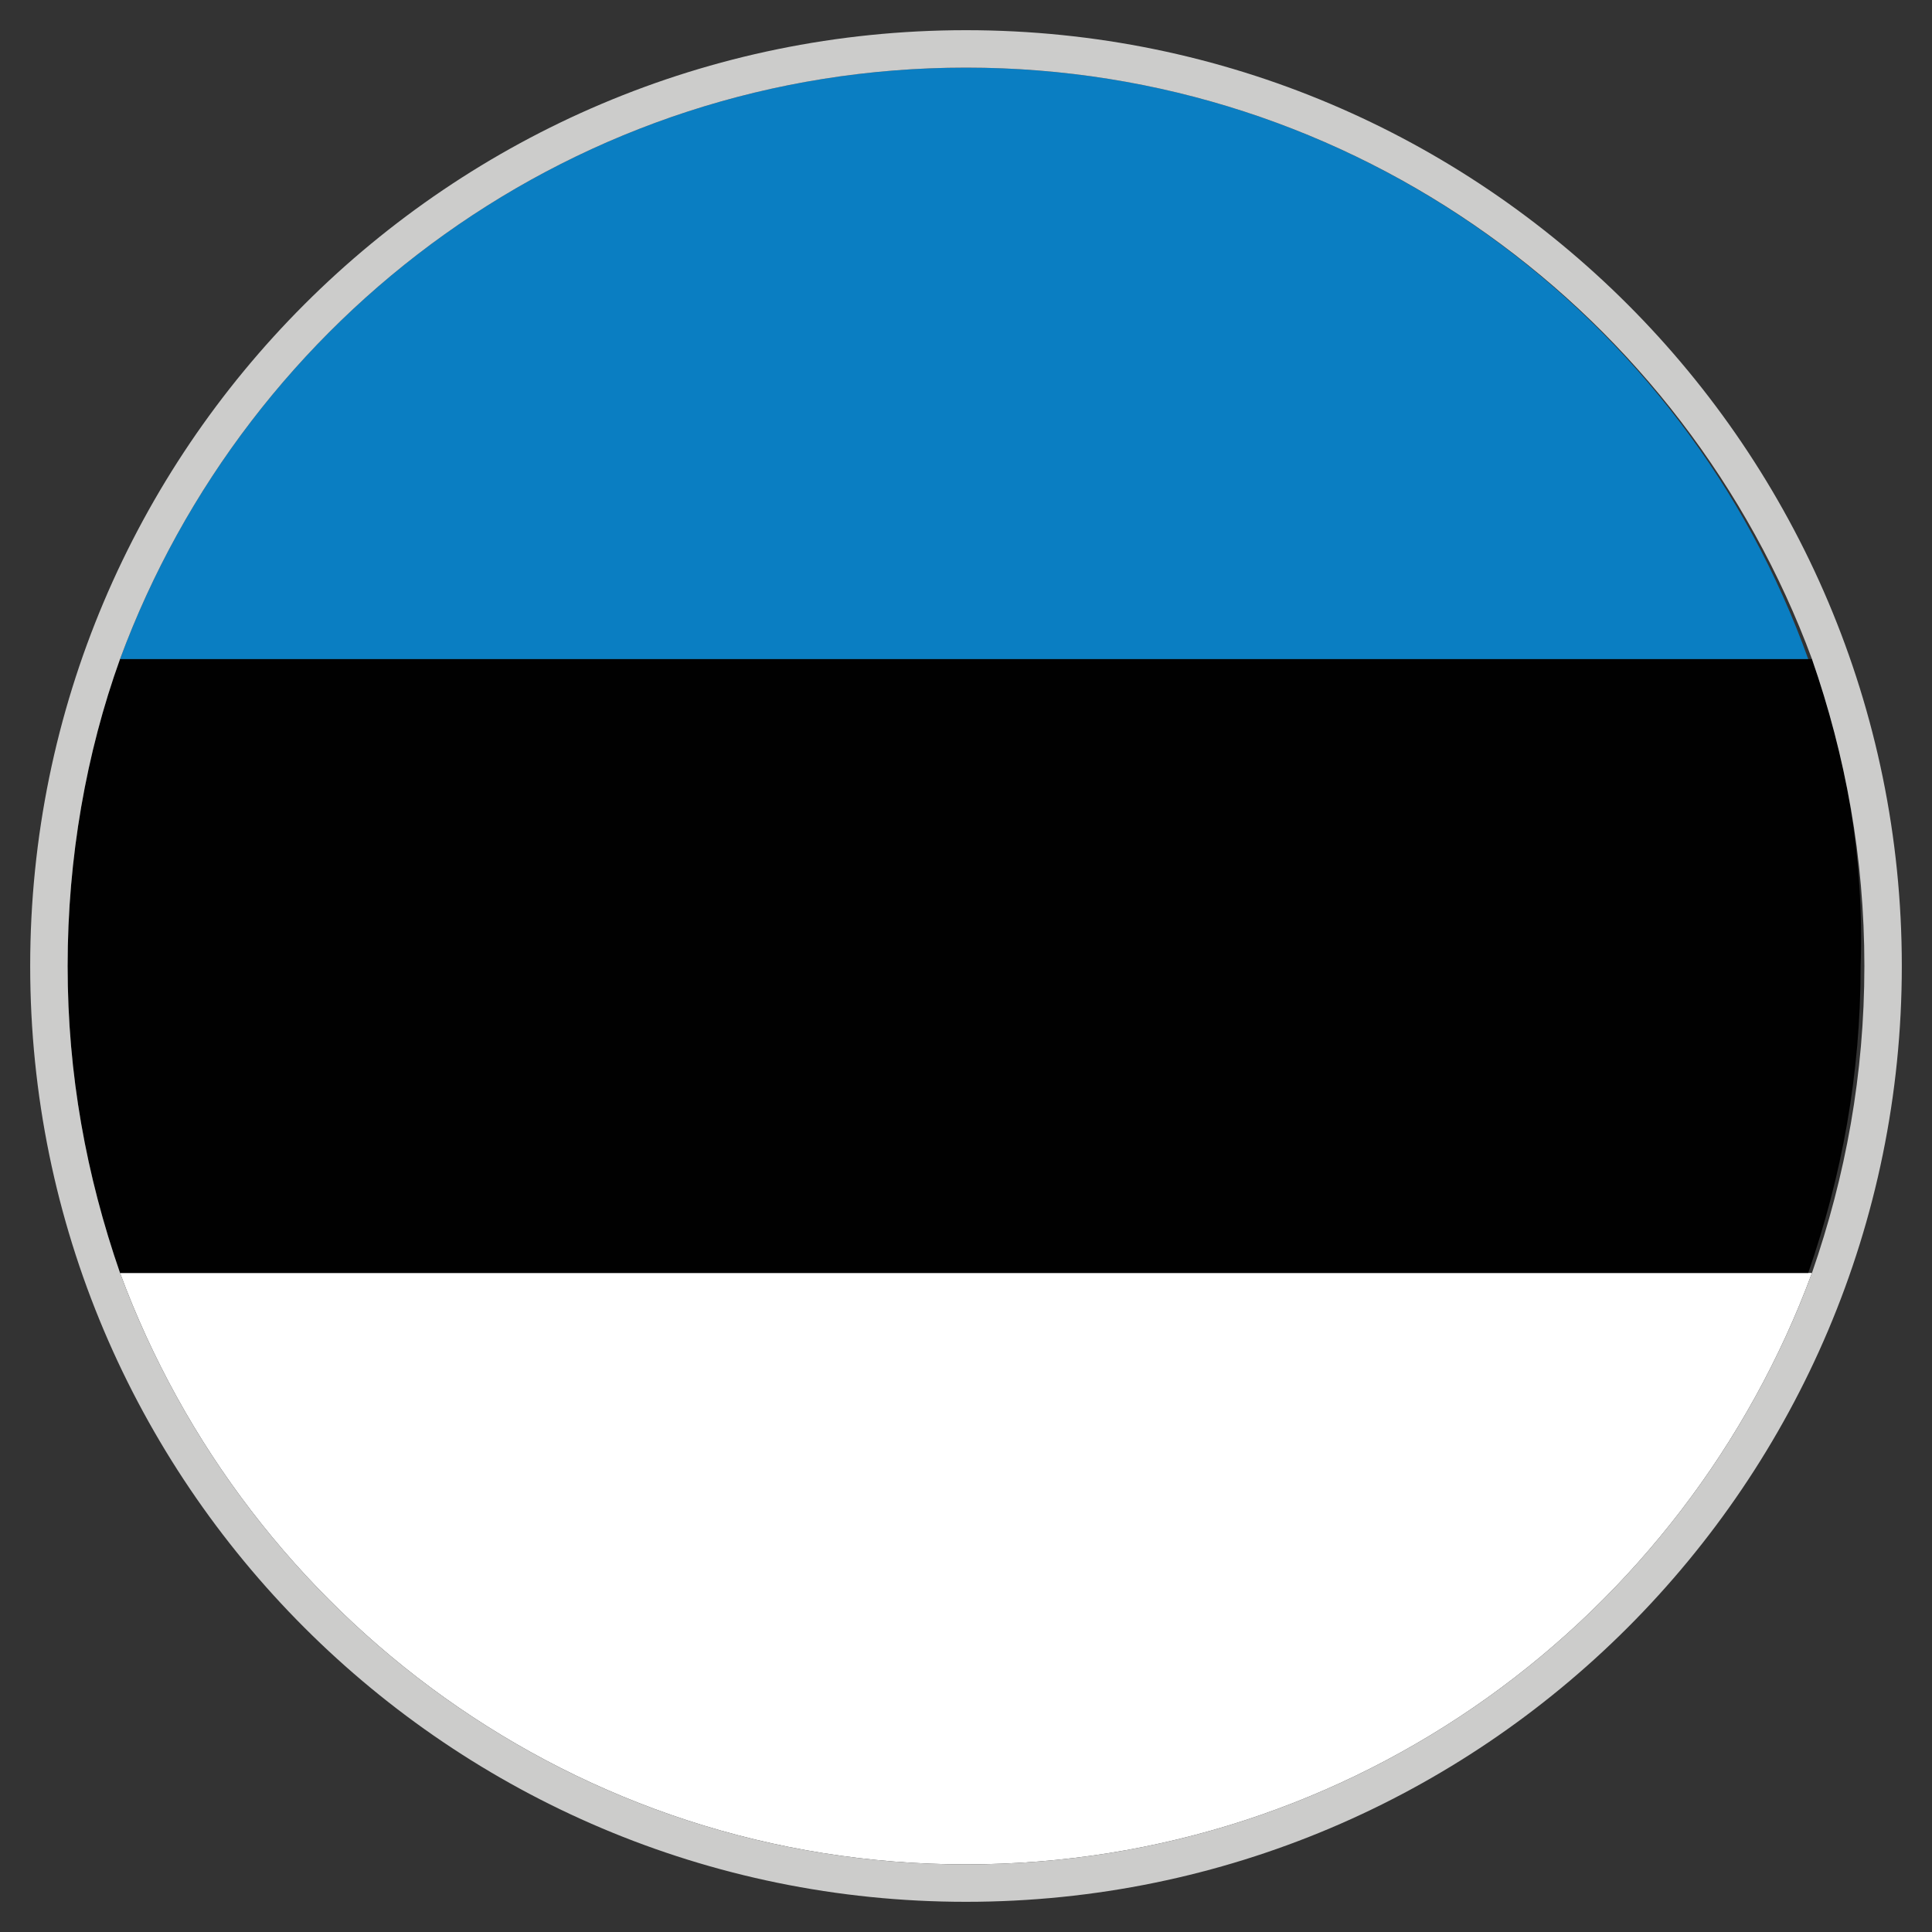 <!-- Generated by IcoMoon.io -->
<svg version="1.1" xmlns="http://www.w3.org/2000/svg" width="32" height="32" viewBox="0 0 32 32">
<rect x="0" y="0" width="32" height="32" fill="#333333" stroke="none"/>
<title>hu</title>
<path fill="#fff" d="M16 30.88c6.448 0 11.904-4.092 14.012-9.796h-28.024c2.108 5.704 7.564 9.796 14.012 9.796z"></path>
<path fill="#010101" d="M30.012 10.916h-28.024c-0.558 1.55-0.868 3.286-0.868 5.084s0.31 3.472 0.868 5.084h27.962c0.558-1.612 0.868-3.286 0.868-5.084 0.062-1.798-0.248-3.534-0.806-5.084z"></path>
<path fill="#0a7ec2" d="M16 1.12c-6.448 0-11.904 4.092-14.012 9.796h27.962c-2.046-5.704-7.502-9.796-13.95-9.796z"></path>
<path fill="#cccccb" d="M16 0.5c-8.556 0-15.5 6.944-15.5 15.5s6.944 15.5 15.5 15.5c8.556 0 15.5-6.944 15.5-15.5s-6.944-15.5-15.5-15.5zM16 30.88c-6.448 0-11.904-4.092-14.012-9.796-0.558-1.612-0.868-3.286-0.868-5.084s0.31-3.534 0.868-5.084c2.108-5.704 7.564-9.796 14.012-9.796s11.904 4.092 14.012 9.796c0.558 1.612 0.868 3.286 0.868 5.084s-0.31 3.472-0.868 5.084c-2.108 5.704-7.564 9.796-14.012 9.796z"></path>
</svg>
